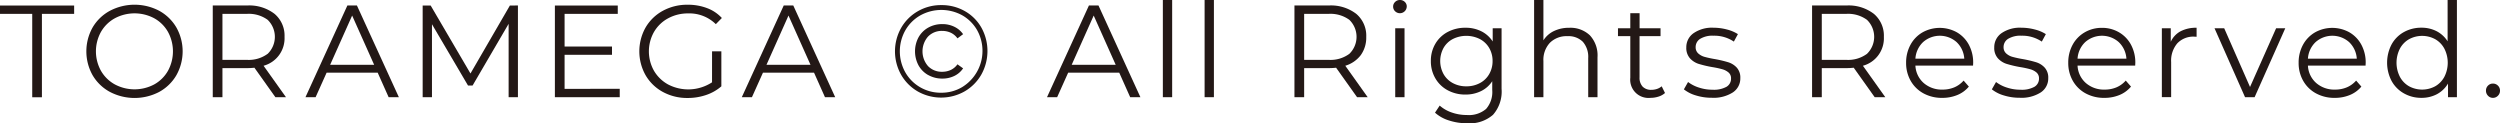 <svg xmlns="http://www.w3.org/2000/svg" width="221.932" height="10.942" viewBox="0 0 221.932 10.942">
  <g id="グループ_123" data-name="グループ 123" transform="translate(-628.753 -9275.035)">
    <g id="グループ_122" data-name="グループ 122">
      <path id="パス_679" data-name="パス 679" d="M631.614,9276.268h-2.861v-.744h6.582v.744h-2.861v7.4h-.86Z" fill="#231816"/>
      <path id="パス_680" data-name="パス 680" d="M638.507,9283.192a3.947,3.947,0,0,1-1.535-1.482,4.328,4.328,0,0,1,0-4.233,3.94,3.94,0,0,1,1.535-1.482,4.709,4.709,0,0,1,4.372-.006,3.967,3.967,0,0,1,1.53,1.482,4.314,4.314,0,0,1,0,4.244,3.963,3.963,0,0,1-1.53,1.483,4.717,4.717,0,0,1-4.372-.006Zm3.936-.663a3.155,3.155,0,0,0,1.221-1.209,3.595,3.595,0,0,0,0-3.454,3.149,3.149,0,0,0-1.221-1.209,3.714,3.714,0,0,0-3.494,0,3.187,3.187,0,0,0-1.233,1.209,3.56,3.56,0,0,0,0,3.454,3.193,3.193,0,0,0,1.233,1.209,3.714,3.714,0,0,0,3.494,0Z" fill="#231816"/>
      <path id="パス_681" data-name="パス 681" d="M653.2,9283.663l-1.861-2.616a5.836,5.836,0,0,1-.65.035H648.5v2.581h-.86v-8.14h3.047a3.675,3.675,0,0,1,2.441.744,2.532,2.532,0,0,1,.884,2.046,2.524,2.524,0,0,1-1.861,2.559l1.989,2.791Zm-.686-3.849a2.1,2.1,0,0,0,0-3.018,2.829,2.829,0,0,0-1.849-.529H648.5v4.081h2.163A2.813,2.813,0,0,0,652.509,9279.814Z" fill="#231816"/>
      <path id="パス_682" data-name="パス 682" d="M662.282,9281.488h-4.535l-.977,2.175h-.9l3.721-8.14h.848l3.722,8.14h-.908Zm-.314-.7-1.954-4.372-1.953,4.372Z" fill="#231816"/>
      <path id="パス_683" data-name="パス 683" d="M674.731,9275.523v8.14h-.826v-6.512l-3.2,5.477H670.3l-3.2-5.442v6.478h-.826v-8.14h.709l3.535,6.035,3.5-6.035Z" fill="#231816"/>
      <path id="パス_684" data-name="パス 684" d="M683.769,9282.919v.744h-5.757v-8.14h5.582v.744h-4.721v2.9h4.209v.733h-4.209v3.022Z" fill="#231816"/>
      <path id="パス_685" data-name="パス 685" d="M691.964,9279.593h.826v3.105a3.99,3.99,0,0,1-1.35.768,5.022,5.022,0,0,1-1.639.267,4.5,4.5,0,0,1-2.2-.534,3.942,3.942,0,0,1-1.535-1.483,4.314,4.314,0,0,1,0-4.244,3.947,3.947,0,0,1,1.535-1.482,4.525,4.525,0,0,1,2.209-.535,4.759,4.759,0,0,1,1.71.3,3.4,3.4,0,0,1,1.314.878l-.535.547a3.344,3.344,0,0,0-2.453-.954,3.653,3.653,0,0,0-1.786.437,3.2,3.2,0,0,0-1.25,1.209,3.507,3.507,0,0,0,0,3.448,3.273,3.273,0,0,0,1.245,1.209,3.864,3.864,0,0,0,3.907-.186Z" fill="#231816"/>
      <path id="パス_686" data-name="パス 686" d="M701.018,9281.488h-4.536l-.977,2.175h-.9l3.722-8.14h.848l3.721,8.14h-.907Zm-.314-.7-1.954-4.372-1.954,4.372Z" fill="#231816"/>
      <path id="パス_687" data-name="パス 687" d="M710.221,9283.151a4,4,0,0,1-1.477-1.488,4.23,4.23,0,0,1,0-4.14,3.991,3.991,0,0,1,1.483-1.488,4.092,4.092,0,0,1,2.093-.547,4.134,4.134,0,0,1,2.087.535,3.886,3.886,0,0,1,1.471,1.471,4.278,4.278,0,0,1-.011,4.163,4.024,4.024,0,0,1-1.489,1.494,4.223,4.223,0,0,1-4.157,0Zm3.936-.378a3.772,3.772,0,0,0,1.338-5.059,3.53,3.53,0,0,0-1.309-1.313,3.853,3.853,0,0,0-3.744.006,3.556,3.556,0,0,0-1.326,1.331,3.81,3.81,0,0,0,0,3.71,3.57,3.57,0,0,0,1.32,1.331,3.636,3.636,0,0,0,1.86.488A3.585,3.585,0,0,0,714.157,9282.773Zm-2.994-1.069a2.228,2.228,0,0,1-.867-.861,2.645,2.645,0,0,1,0-2.5,2.232,2.232,0,0,1,.867-.86,2.5,2.5,0,0,1,1.238-.308,2.4,2.4,0,0,1,1.076.238,2,2,0,0,1,.773.656l-.5.372a1.53,1.53,0,0,0-.593-.5,1.8,1.8,0,0,0-.767-.162,1.684,1.684,0,0,0-1.25.5,1.994,1.994,0,0,0,0,2.628,1.684,1.684,0,0,0,1.25.5,1.8,1.8,0,0,0,.767-.163,1.513,1.513,0,0,0,.593-.5l.5.359a1.965,1.965,0,0,1-.773.67,2.4,2.4,0,0,1-1.076.238A2.5,2.5,0,0,1,711.163,9281.7Z" fill="#231816"/>
      <path id="パス_688" data-name="パス 688" d="M728.111,9281.488h-4.535l-.977,2.175h-.9l3.721-8.14h.849l3.721,8.14h-.907Zm-.314-.7-1.953-4.372-1.954,4.372Z" fill="#231816"/>
      <path id="パス_689" data-name="パス 689" d="M731.983,9275.035h.826v8.628h-.826Z" fill="#231816"/>
      <path id="パス_690" data-name="パス 690" d="M735.689,9275.035h.826v8.628h-.826Z" fill="#231816"/>
      <path id="パス_691" data-name="パス 691" d="M749.224,9283.663l-1.861-2.616a5.841,5.841,0,0,1-.651.035h-2.186v2.581h-.861v-8.14h3.047a3.676,3.676,0,0,1,2.442.744,2.532,2.532,0,0,1,.884,2.046,2.654,2.654,0,0,1-.482,1.611,2.683,2.683,0,0,1-1.378.947l1.988,2.791Zm-.686-3.849a2.1,2.1,0,0,0,0-3.018,2.832,2.832,0,0,0-1.85-.529h-2.162v4.081h2.162A2.816,2.816,0,0,0,748.538,9279.814Z" fill="#231816"/>
      <path id="パス_692" data-name="パス 692" d="M752.6,9276.035a.569.569,0,0,1-.175-.419.556.556,0,0,1,.175-.407.583.583,0,0,1,.43-.174.6.6,0,0,1,.43.168.54.54,0,0,1,.175.4.609.609,0,0,1-1.035.432Zm.011,1.512h.826v6.116h-.826Z" fill="#231816"/>
      <path id="パス_693" data-name="パス 693" d="M762.052,9277.547v5.372a3.114,3.114,0,0,1-.762,2.309,3.151,3.151,0,0,1-2.3.75,5.152,5.152,0,0,1-1.61-.25,3.3,3.3,0,0,1-1.238-.692l.417-.628a3.149,3.149,0,0,0,1.077.616,4.011,4.011,0,0,0,1.331.221,2.353,2.353,0,0,0,1.71-.54,2.278,2.278,0,0,0,.546-1.681v-.779a2.485,2.485,0,0,1-1.006.884,3.1,3.1,0,0,1-1.378.3,3.253,3.253,0,0,1-1.564-.378,2.776,2.776,0,0,1-1.1-1.059,2.969,2.969,0,0,1-.4-1.541,2.937,2.937,0,0,1,.4-1.534,2.764,2.764,0,0,1,1.1-1.047,3.285,3.285,0,0,1,1.57-.372,3.093,3.093,0,0,1,1.407.313,2.539,2.539,0,0,1,1.012.907v-1.174Zm-1.931,4.866a2.058,2.058,0,0,0,.832-.8,2.282,2.282,0,0,0,.3-1.163,2.249,2.249,0,0,0-.3-1.156,2.087,2.087,0,0,0-.826-.791,2.684,2.684,0,0,0-2.4-.006,2.032,2.032,0,0,0-.825.791,2.424,2.424,0,0,0,0,2.325,2.072,2.072,0,0,0,.825.8,2.47,2.47,0,0,0,1.193.285A2.5,2.5,0,0,0,760.121,9282.413Z" fill="#231816"/>
      <path id="パス_694" data-name="パス 694" d="M769.889,9278.169a2.612,2.612,0,0,1,.679,1.947v3.547h-.825V9280.2a2.033,2.033,0,0,0-.476-1.454,1.8,1.8,0,0,0-1.362-.5,2.091,2.091,0,0,0-1.563.587,2.218,2.218,0,0,0-.576,1.622v3.21h-.826v-8.628h.826v3.581a2.232,2.232,0,0,1,.93-.825,3.049,3.049,0,0,1,1.361-.291A2.5,2.5,0,0,1,769.889,9278.169Z" fill="#231816"/>
      <path id="パス_695" data-name="パス 695" d="M776.56,9283.291a1.562,1.562,0,0,1-.576.319,2.3,2.3,0,0,1-.714.111,1.62,1.62,0,0,1-1.791-1.779v-3.7h-1.094v-.7h1.094v-1.338h.825v1.338h1.86v.7H774.3v3.652a1.154,1.154,0,0,0,.273.83,1.035,1.035,0,0,0,.785.285,1.535,1.535,0,0,0,.494-.081,1.251,1.251,0,0,0,.414-.232Z" fill="#231816"/>
      <path id="パス_696" data-name="パス 696" d="M779.3,9283.506a3.077,3.077,0,0,1-1.064-.54l.372-.651a3.15,3.15,0,0,0,.965.494,3.836,3.836,0,0,0,1.209.191,2.311,2.311,0,0,0,1.24-.262.833.833,0,0,0,.4-.738.663.663,0,0,0-.221-.529,1.459,1.459,0,0,0-.557-.29,8.019,8.019,0,0,0-.9-.192,10.125,10.125,0,0,1-1.2-.284,1.77,1.77,0,0,1-.774-.5,1.379,1.379,0,0,1-.319-.965,1.511,1.511,0,0,1,.64-1.256,2.873,2.873,0,0,1,1.779-.488,4.63,4.63,0,0,1,1.186.157,3.276,3.276,0,0,1,.976.412l-.36.663a3.09,3.09,0,0,0-1.8-.523,2.094,2.094,0,0,0-1.192.279.855.855,0,0,0-.4.732.725.725,0,0,0,.227.559,1.391,1.391,0,0,0,.564.308,9.08,9.08,0,0,0,.931.2,10.453,10.453,0,0,1,1.174.279,1.721,1.721,0,0,1,.756.477,1.308,1.308,0,0,1,.314.93,1.479,1.479,0,0,1-.669,1.273,3.17,3.17,0,0,1-1.854.472A4.7,4.7,0,0,1,779.3,9283.506Z" fill="#231816"/>
      <path id="パス_697" data-name="パス 697" d="M795.175,9283.663l-1.861-2.616a5.842,5.842,0,0,1-.651.035h-2.185v2.581h-.862v-8.14h3.047a3.674,3.674,0,0,1,2.442.744,2.532,2.532,0,0,1,.884,2.046,2.522,2.522,0,0,1-1.86,2.559l1.988,2.791Zm-.686-3.849a2.1,2.1,0,0,0,0-3.018,2.831,2.831,0,0,0-1.849-.529h-2.162v4.081h2.162A2.815,2.815,0,0,0,794.489,9279.814Z" fill="#231816"/>
      <path id="パス_698" data-name="パス 698" d="M803.906,9280.86h-5.117a2.192,2.192,0,0,0,.732,1.541,2.433,2.433,0,0,0,1.675.587,2.639,2.639,0,0,0,1.047-.2,2.277,2.277,0,0,0,.825-.6l.466.534a2.622,2.622,0,0,1-1.017.745,3.462,3.462,0,0,1-1.344.256,3.39,3.39,0,0,1-1.668-.4,2.89,2.89,0,0,1-1.134-1.11,3.173,3.173,0,0,1-.407-1.606,3.273,3.273,0,0,1,.39-1.6,2.81,2.81,0,0,1,1.069-1.1,3.137,3.137,0,0,1,3.053,0,2.8,2.8,0,0,1,1.058,1.1,3.315,3.315,0,0,1,.383,1.609Zm-4.436-2.087a2.215,2.215,0,0,0-.681,1.471h4.338a2.215,2.215,0,0,0-.681-1.471,2.244,2.244,0,0,0-2.976,0Z" fill="#231816"/>
      <path id="パス_699" data-name="パス 699" d="M806.639,9283.506a3.077,3.077,0,0,1-1.064-.54l.372-.651a3.138,3.138,0,0,0,.965.494,3.836,3.836,0,0,0,1.209.191,2.3,2.3,0,0,0,1.239-.262.832.832,0,0,0,.4-.738.666.666,0,0,0-.221-.529,1.456,1.456,0,0,0-.558-.29,7.943,7.943,0,0,0-.9-.192,10.08,10.08,0,0,1-1.2-.284,1.77,1.77,0,0,1-.774-.5,1.374,1.374,0,0,1-.319-.965,1.511,1.511,0,0,1,.64-1.256,2.871,2.871,0,0,1,1.779-.488,4.623,4.623,0,0,1,1.185.157,3.272,3.272,0,0,1,.977.412l-.36.663a3.09,3.09,0,0,0-1.8-.523,2.1,2.1,0,0,0-1.193.279.857.857,0,0,0-.4.732.725.725,0,0,0,.227.559,1.385,1.385,0,0,0,.564.308,9.08,9.08,0,0,0,.931.2,10.453,10.453,0,0,1,1.174.279,1.718,1.718,0,0,1,.755.477,1.309,1.309,0,0,1,.315.93,1.479,1.479,0,0,1-.669,1.273,3.174,3.174,0,0,1-1.855.472A4.692,4.692,0,0,1,806.639,9283.506Z" fill="#231816"/>
      <path id="パス_700" data-name="パス 700" d="M818.3,9280.86h-5.117a2.191,2.191,0,0,0,.732,1.541,2.433,2.433,0,0,0,1.675.587,2.643,2.643,0,0,0,1.047-.2,2.285,2.285,0,0,0,.825-.6l.466.534a2.633,2.633,0,0,1-1.018.745,3.455,3.455,0,0,1-1.344.256,3.389,3.389,0,0,1-1.667-.4,2.877,2.877,0,0,1-1.134-1.11,3.163,3.163,0,0,1-.407-1.606,3.272,3.272,0,0,1,.389-1.6,2.817,2.817,0,0,1,1.069-1.1,2.981,2.981,0,0,1,1.53-.4,2.948,2.948,0,0,1,1.523.4,2.8,2.8,0,0,1,1.059,1.1,3.315,3.315,0,0,1,.383,1.609Zm-4.437-2.087a2.214,2.214,0,0,0-.68,1.471h4.338a2.22,2.22,0,0,0-.681-1.471,2.245,2.245,0,0,0-2.977,0Z" fill="#231816"/>
      <path id="パス_701" data-name="パス 701" d="M822.327,9277.813a2.937,2.937,0,0,1,1.424-.313v.8l-.2-.012a1.952,1.952,0,0,0-1.512.593,2.364,2.364,0,0,0-.547,1.663v3.116h-.825v-6.116h.791v1.2A2,2,0,0,1,822.327,9277.813Z" fill="#231816"/>
      <path id="パス_702" data-name="パス 702" d="M831.622,9277.547l-2.721,6.116h-.849l-2.709-6.116h.86l2.291,5.209,2.315-5.209Z" fill="#231816"/>
      <path id="パス_703" data-name="パス 703" d="M838.751,9280.86h-5.117a2.192,2.192,0,0,0,.732,1.541,2.433,2.433,0,0,0,1.675.587,2.639,2.639,0,0,0,1.047-.2,2.285,2.285,0,0,0,.825-.6l.466.534a2.626,2.626,0,0,1-1.018.745,3.454,3.454,0,0,1-1.343.256,3.39,3.39,0,0,1-1.668-.4,2.877,2.877,0,0,1-1.134-1.11,3.163,3.163,0,0,1-.407-1.606,3.272,3.272,0,0,1,.389-1.6,2.813,2.813,0,0,1,1.07-1.1,3.135,3.135,0,0,1,3.052,0,2.8,2.8,0,0,1,1.059,1.1,3.316,3.316,0,0,1,.383,1.609Zm-4.437-2.087a2.214,2.214,0,0,0-.68,1.471h4.338a2.22,2.22,0,0,0-.681-1.471,2.245,2.245,0,0,0-2.977,0Z" fill="#231816"/>
      <path id="パス_704" data-name="パス 704" d="M846.86,9275.035v8.628h-.791v-1.209a2.534,2.534,0,0,1-.982.942,2.9,2.9,0,0,1-1.378.325,3.105,3.105,0,0,1-1.559-.4,2.811,2.811,0,0,1-1.092-1.105,3.5,3.5,0,0,1,0-3.232,2.781,2.781,0,0,1,1.092-1.1,3.142,3.142,0,0,1,1.559-.39,2.9,2.9,0,0,1,1.343.308,2.551,2.551,0,0,1,.982.9v-3.674Zm-1.924,7.657a2.105,2.105,0,0,0,.813-.844,2.754,2.754,0,0,0,0-2.488,2.1,2.1,0,0,0-.813-.843,2.428,2.428,0,0,0-2.327,0,2.1,2.1,0,0,0-.813.843,2.754,2.754,0,0,0,0,2.488,2.1,2.1,0,0,0,.813.844,2.435,2.435,0,0,0,2.327,0Z" fill="#231816"/>
      <path id="パス_705" data-name="パス 705" d="M849.621,9283.535a.629.629,0,0,1-.181-.453.61.61,0,0,1,.181-.448.594.594,0,0,1,.436-.18.613.613,0,0,1,.442.18.6.6,0,0,1,.186.448.617.617,0,0,1-.186.453.6.6,0,0,1-.442.187A.586.586,0,0,1,849.621,9283.535Z" fill="#231816"/>
    </g>
  </g>
</svg>
